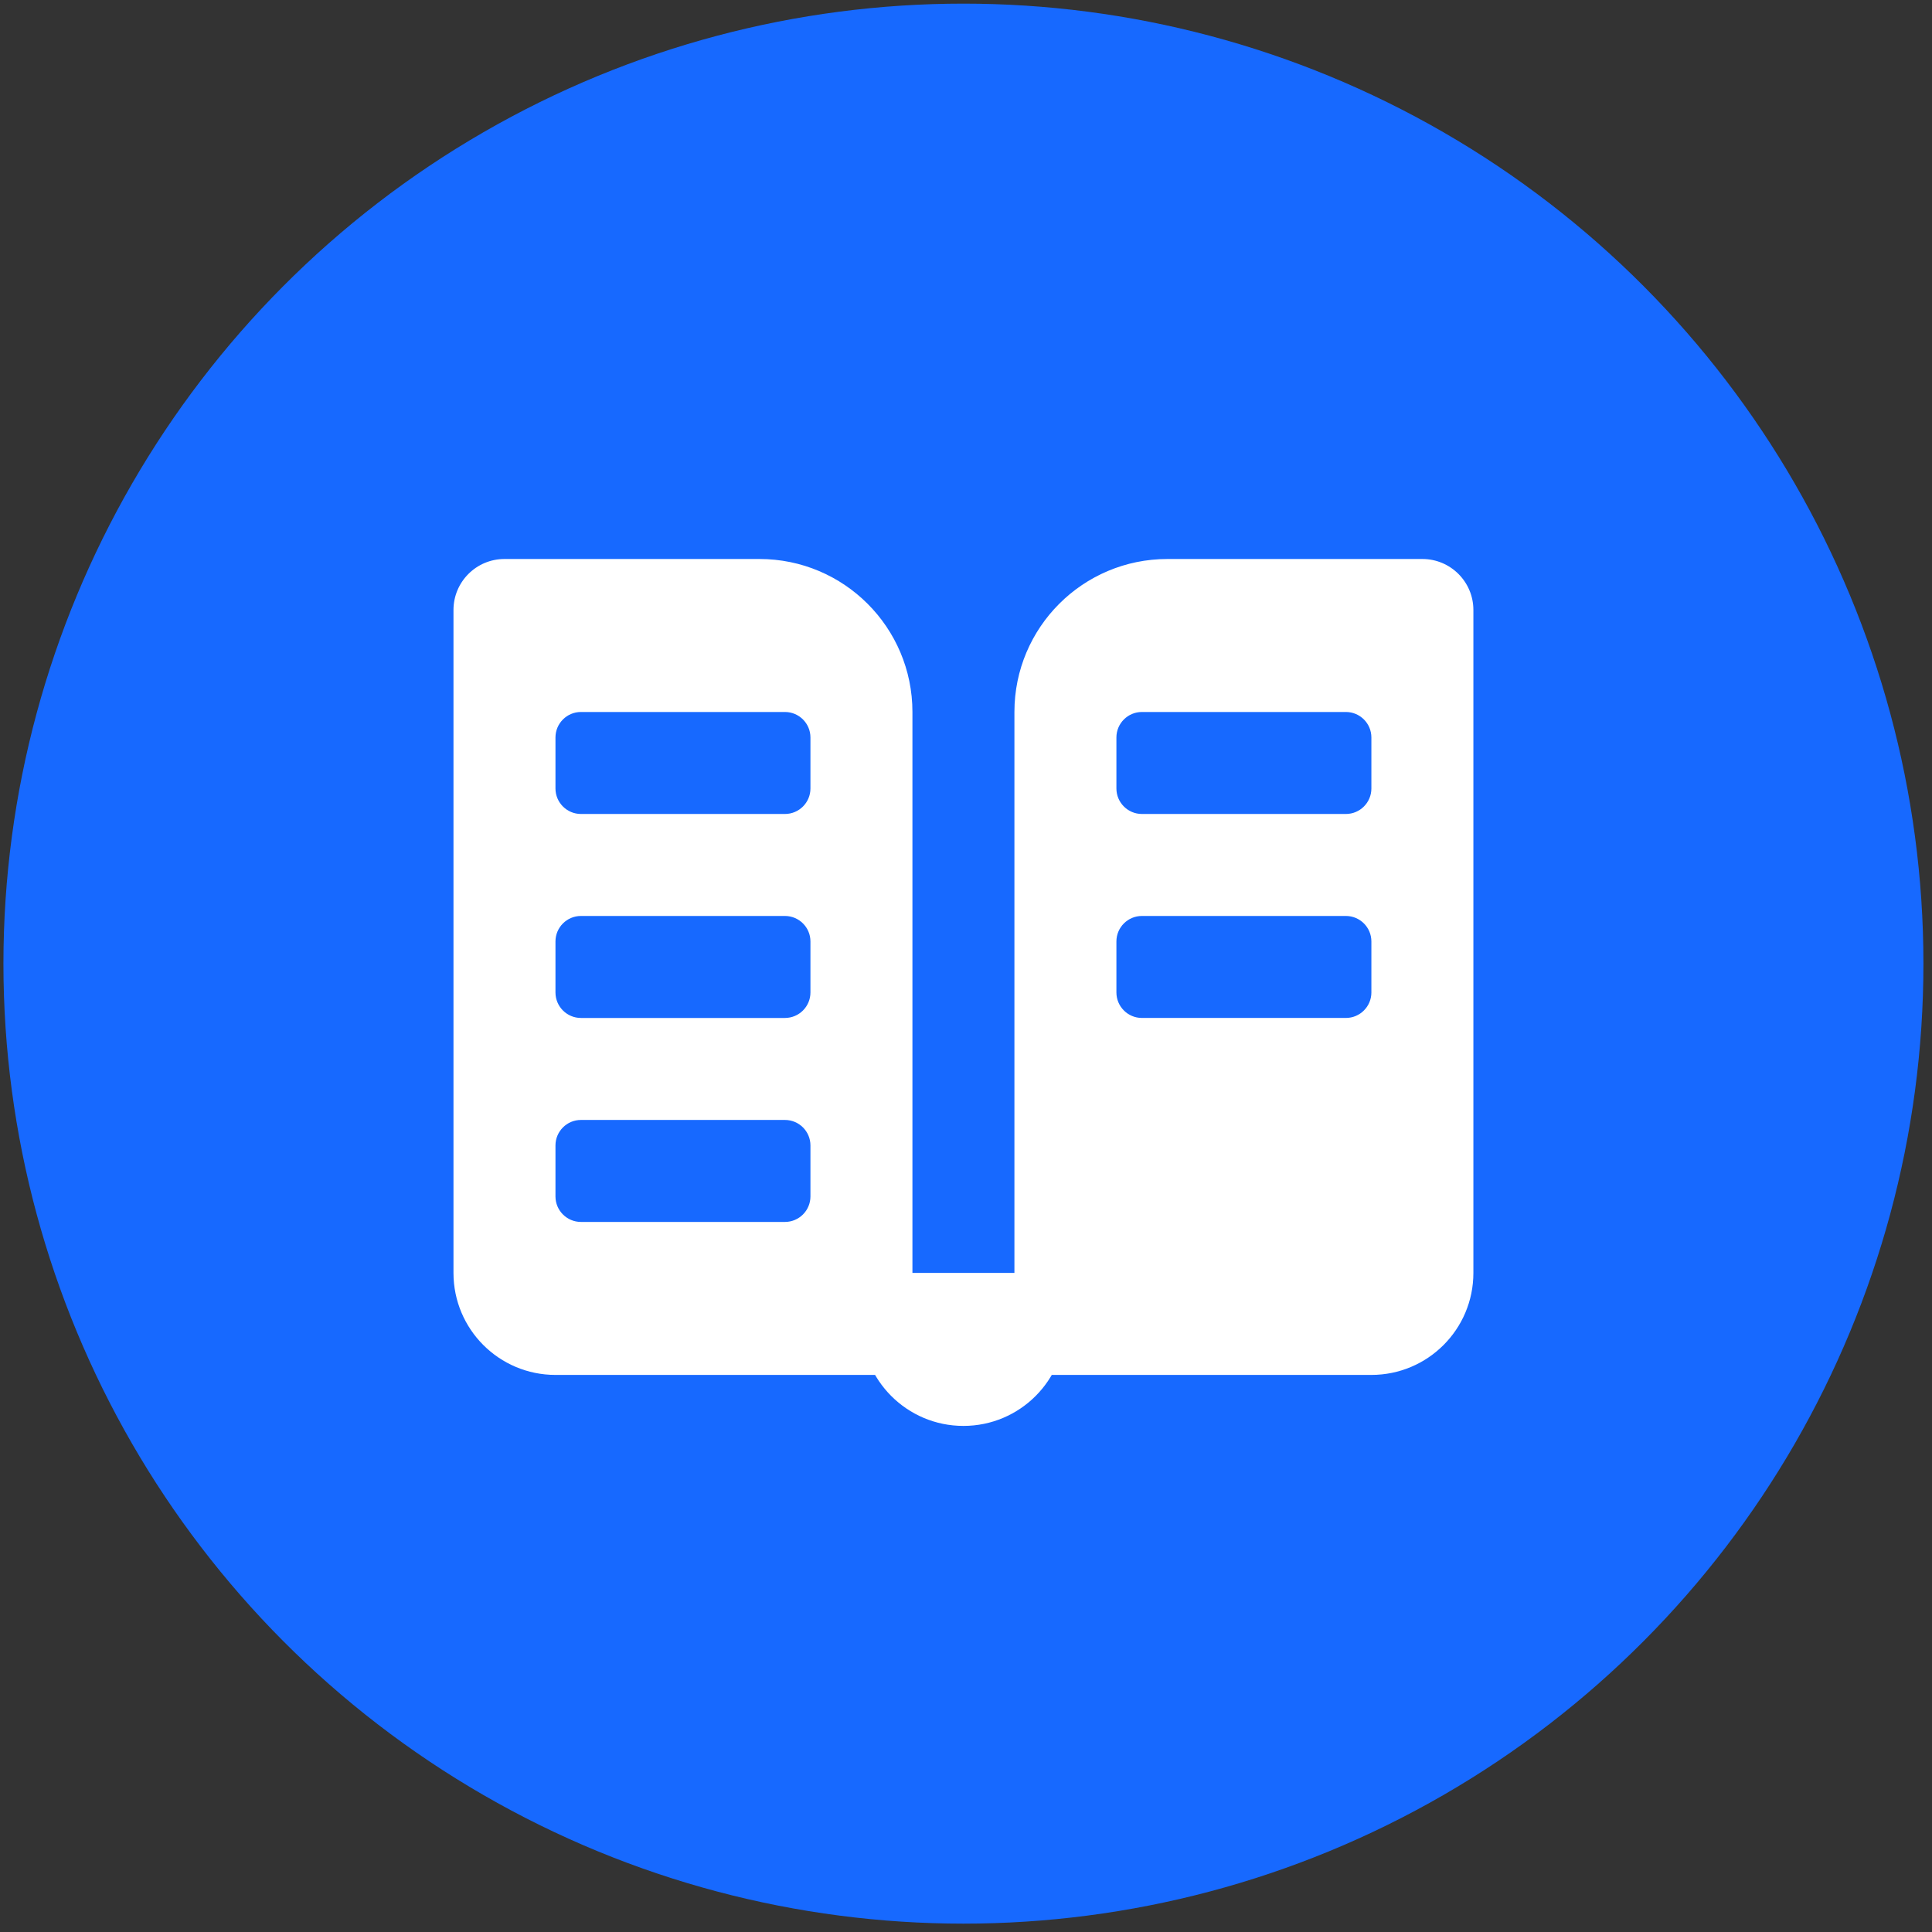 <svg width="161" height="161" viewBox="0 0 161 161" fill="none" xmlns="http://www.w3.org/2000/svg">
<rect x="0" y="0" width="161" height="161" fill="#333333" stroke="none"/>
<circle cx="80.286" cy="80.303" r="80" fill="#1769FF"/>
<path d="M88.785 106.077H71.787C71.787 107.633 71.787 110.327 71.787 110.327C71.787 115.023 75.59 118.826 80.286 118.826C84.982 118.826 88.785 115.023 88.785 110.327C88.785 110.327 88.785 107.633 88.785 106.077Z" fill="white"/>
<path d="M63.287 46.583H42.039C39.693 46.583 37.79 48.487 37.79 50.833V106.078C37.79 110.773 41.593 114.577 46.289 114.577H76.036V59.332C76.036 52.291 70.329 46.583 63.287 46.583ZM65.412 101.828H48.413C47.241 101.828 46.289 100.876 46.289 99.703V95.454C46.289 94.281 47.241 93.329 48.413 93.329H65.412C66.585 93.329 67.537 94.281 67.537 95.454V99.703C67.537 100.876 66.585 101.828 65.412 101.828ZM65.412 84.83H48.413C47.241 84.83 46.289 83.878 46.289 82.705V78.455C46.289 77.282 47.241 76.33 48.413 76.33H65.412C66.585 76.33 67.537 77.282 67.537 78.455V82.705C67.537 83.878 66.585 84.83 65.412 84.83ZM65.412 67.831H48.413C47.241 67.831 46.289 66.879 46.289 65.706V61.457C46.289 60.284 47.241 59.332 48.413 59.332H65.412C66.585 59.332 67.537 60.284 67.537 61.457V65.706C67.537 66.879 66.585 67.831 65.412 67.831Z" fill="white"/>
<path d="M97.284 46.583C90.242 46.583 84.535 52.29 84.535 59.332V114.577H114.282C118.978 114.577 122.782 110.773 122.782 106.077V50.833C122.782 48.487 120.878 46.583 118.532 46.583H97.284ZM112.158 84.829H95.159C93.986 84.829 93.034 83.877 93.034 82.705V78.455C93.034 77.282 93.986 76.33 95.159 76.33H112.158C113.33 76.33 114.282 77.282 114.282 78.455V82.705C114.282 83.877 113.33 84.829 112.158 84.829ZM112.158 67.831H95.159C93.986 67.831 93.034 66.879 93.034 65.706V61.457C93.034 60.284 93.986 59.332 95.159 59.332H112.158C113.33 59.332 114.282 60.284 114.282 61.457V65.706C114.282 66.879 113.33 67.831 112.158 67.831Z" fill="white"/>
</svg>
